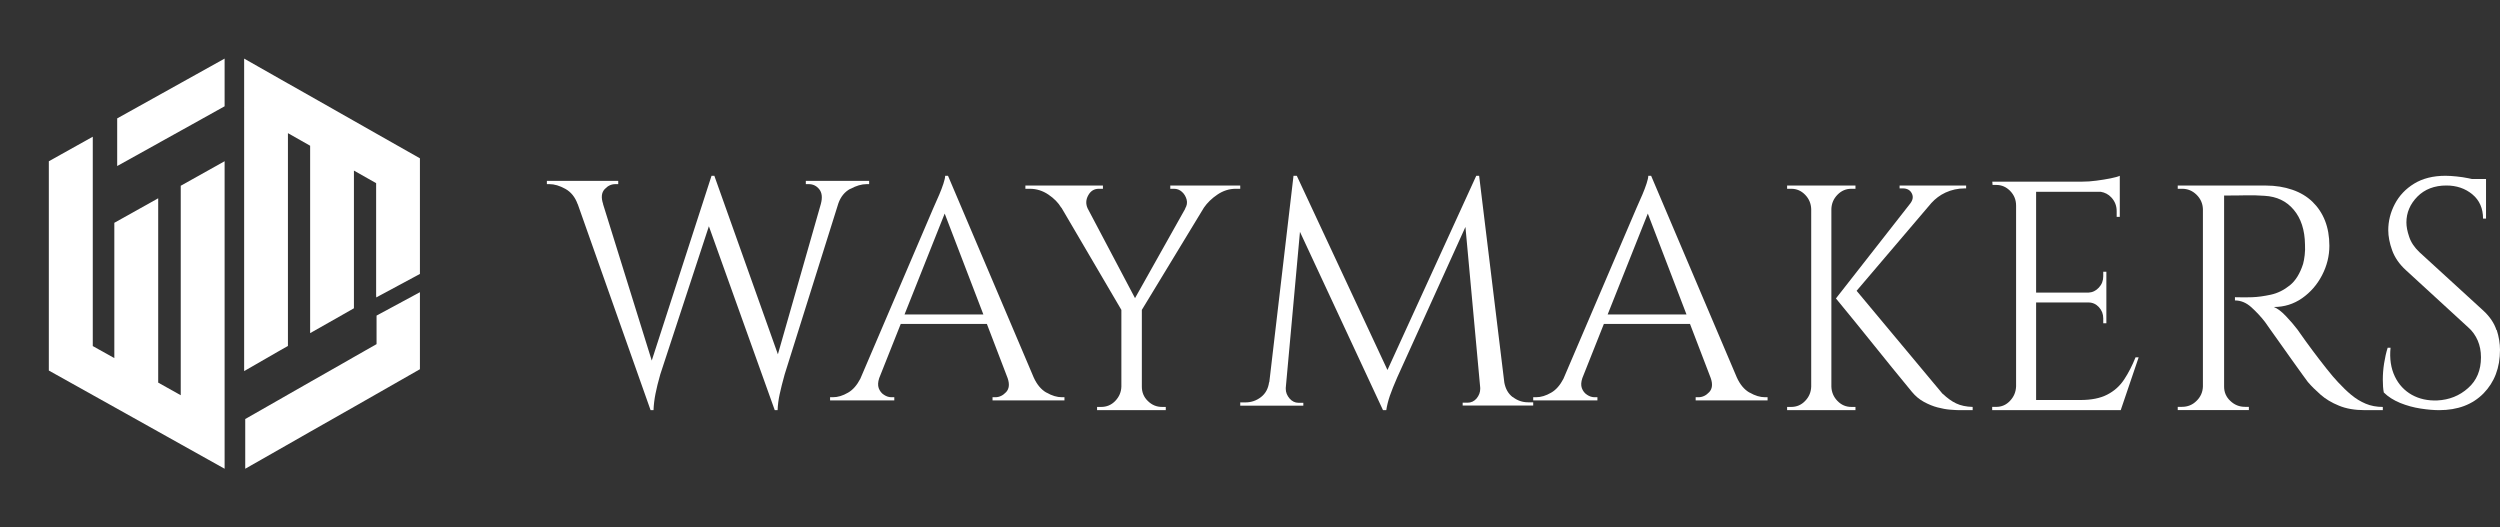 <svg xmlns="http://www.w3.org/2000/svg" width="256" height="54" viewBox="0 0 256 54" fill="none"><rect x="0" y="0" width="256" height="54" fill="#333333" stroke="none"/><path d="M87.093 19.337C87.685 19.015 88.237 18.855 88.739 18.855H89V18.523H82.516V18.855H82.808C83.249 18.855 83.61 19.026 83.891 19.378C84.172 19.729 84.233 20.232 84.052 20.896L79.656 36.279L73.162 18.04V18H72.861L66.739 36.922L61.751 20.896H61.761C61.54 20.232 61.59 19.729 61.911 19.378C62.233 19.026 62.594 18.855 63.016 18.855H63.307V18.523H56V18.855H56.261C56.763 18.855 57.305 19.015 57.887 19.337C58.469 19.659 58.891 20.182 59.151 20.906H59.161L66.619 42H66.92C66.94 41.447 67.01 40.894 67.12 40.331C67.231 39.768 67.391 39.104 67.612 38.34L72.59 23.168L79.335 42H79.626C79.646 41.477 79.716 40.924 79.837 40.371C79.957 39.808 80.128 39.135 80.349 38.34L85.849 20.825C86.089 20.142 86.501 19.639 87.063 19.337H87.093Z" fill="white"></path><path d="M107.154 40.205C106.605 39.89 106.176 39.37 105.847 38.643L97.075 18H96.785C96.785 18.167 96.726 18.442 96.606 18.805C96.486 19.169 96.346 19.542 96.177 19.935C96.017 20.318 95.808 20.779 95.568 21.319L88.094 38.79C87.754 39.438 87.345 39.92 86.846 40.205C86.307 40.519 85.798 40.676 85.289 40.676H85V41H91.576V40.676H91.287C91.027 40.676 90.768 40.597 90.519 40.43C90.269 40.273 90.089 40.038 89.98 39.743C89.88 39.458 89.9 39.114 90.029 38.722L92.235 33.173H101.057L103.182 38.722C103.392 39.331 103.342 39.802 103.032 40.146C102.703 40.499 102.334 40.676 101.925 40.676H101.635V41H109V40.676H108.741C108.242 40.676 107.713 40.519 107.174 40.205H107.154ZM92.624 32.201L96.736 21.869L100.697 32.201H92.624Z" fill="white"></path><path d="M127 19.331V19H119.837V19.331H120.221C120.526 19.331 120.792 19.431 121.028 19.641C121.264 19.852 121.421 20.112 121.51 20.433C121.598 20.753 121.539 21.064 121.352 21.364H121.372L116.226 30.53L111.376 21.344C111.169 20.893 111.189 20.442 111.435 20.002C111.681 19.551 112.045 19.331 112.517 19.331H112.94V19H105V19.331H105.453C106.141 19.331 106.771 19.531 107.352 19.922C107.932 20.312 108.375 20.763 108.67 21.264H108.69L114.829 31.732V39.596C114.809 40.167 114.593 40.648 114.199 41.058C113.806 41.469 113.324 41.669 112.763 41.669H112.34V42H119.375V41.669H118.991C118.43 41.669 117.948 41.469 117.535 41.058C117.122 40.658 116.925 40.167 116.925 39.596V31.732L123.281 21.264C123.625 20.763 124.088 20.312 124.668 19.922C125.249 19.531 125.869 19.331 126.538 19.331H126.99H127Z" fill="white"></path><path d="M154.897 40.663C154.44 40.311 154.166 39.818 154.044 39.185L151.463 18H151.169L142.076 37.888L132.791 18H132.455L129.977 39.135H129.956C129.865 39.798 129.591 40.301 129.123 40.663C128.656 41.025 128.128 41.206 127.528 41.206H127V41.538H133.461V41.246H132.963C132.608 41.246 132.303 41.095 132.049 40.803C131.795 40.502 131.663 40.18 131.663 39.828V39.708L133.116 23.741L141.619 42H141.954C142.025 41.538 142.147 41.045 142.32 40.532C142.493 40.019 142.757 39.386 143.082 38.632L150.061 23.238L151.575 39.718V39.818C151.575 40.17 151.453 40.492 151.209 40.794C150.965 41.085 150.651 41.236 150.275 41.236H149.777V41.527H157V41.196H156.472C155.893 41.196 155.375 41.015 154.907 40.653L154.897 40.663Z" fill="white"></path><path d="M179.154 40.205C178.605 39.89 178.176 39.37 177.847 38.643L169.075 18H168.785C168.785 18.167 168.726 18.442 168.606 18.805C168.486 19.169 168.346 19.542 168.177 19.935C168.017 20.318 167.807 20.779 167.568 21.319L160.094 38.79C159.754 39.438 159.345 39.92 158.846 40.205C158.307 40.519 157.798 40.676 157.289 40.676H157V41H163.576V40.676H163.287C163.027 40.676 162.768 40.597 162.519 40.43C162.269 40.273 162.089 40.038 161.98 39.743C161.88 39.458 161.9 39.114 162.03 38.722L164.235 33.173H173.057L175.182 38.722C175.392 39.331 175.342 39.802 175.032 40.146C174.703 40.499 174.334 40.676 173.925 40.676H173.635V41H181V40.676H180.741C180.242 40.676 179.713 40.519 179.174 40.205H179.154ZM164.624 32.201L168.736 21.869L172.697 32.201H164.624Z" fill="white"></path><path d="M198.928 40.336L190.117 29.778L197.776 20.785C198.18 20.343 198.653 19.983 199.214 19.722C199.824 19.441 200.484 19.291 201.203 19.291H201.331V19H194.518V19.291H194.842C195.276 19.291 195.581 19.451 195.758 19.782C195.935 20.113 195.896 20.454 195.62 20.825L188 30.56C188.748 31.483 189.428 32.305 190.018 33.027C190.609 33.748 191.229 34.52 191.889 35.343C192.549 36.165 193.169 36.937 193.759 37.659C194.35 38.381 195.02 39.203 195.778 40.125C196.142 40.566 196.556 40.907 197.018 41.158C197.481 41.408 197.944 41.599 198.406 41.719C198.869 41.84 199.302 41.92 199.696 41.95C200.09 41.98 200.405 42 200.612 42H202V41.669C201.331 41.649 200.769 41.529 200.307 41.308C199.844 41.088 199.391 40.757 198.938 40.326L198.928 40.336Z" fill="white"></path><path d="M188.157 41.058C187.767 40.658 187.553 40.167 187.533 39.596V21.404C187.553 20.833 187.758 20.352 188.157 19.942C188.557 19.531 189.025 19.331 189.581 19.331H190V19H183V19.331H183.419C183.975 19.331 184.443 19.531 184.843 19.942C185.233 20.342 185.447 20.833 185.467 21.404V39.596C185.447 40.167 185.242 40.648 184.843 41.058C184.453 41.469 183.975 41.669 183.419 41.669H183V42H190V41.669H189.581C189.025 41.669 188.557 41.469 188.157 41.058Z" fill="white"></path><path d="M217.511 38.861C217.066 39.534 216.495 40.043 215.779 40.41C215.073 40.777 214.155 40.961 213.033 40.961H208.497V30.973H213.855C214.28 30.973 214.638 31.136 214.928 31.452C215.228 31.778 215.373 32.155 215.373 32.604V33.103H215.692V27.824H215.373V28.293C215.373 28.741 215.228 29.119 214.928 29.445C214.629 29.771 214.271 29.944 213.855 29.964H208.497V19.641H215.122C215.538 19.712 215.905 19.895 216.205 20.222C216.563 20.609 216.747 21.078 216.747 21.608V22.209H217.066V18C216.872 18.092 216.563 18.173 216.118 18.265C215.673 18.357 215.19 18.428 214.677 18.499C214.155 18.571 213.671 18.601 213.207 18.601H204.01L204.039 18.938H204.416C204.967 18.938 205.441 19.141 205.847 19.559C206.244 19.967 206.447 20.466 206.447 21.047V39.554C206.427 40.135 206.224 40.624 205.828 41.042C205.441 41.46 204.967 41.664 204.416 41.664H204V42H217.162L219 36.589H218.681C218.342 37.434 217.956 38.188 217.511 38.861Z" fill="white"></path><path d="M240.76 40.428C240.311 40.057 239.873 39.627 239.425 39.146C239.089 38.796 238.691 38.325 238.223 37.734C237.754 37.144 237.295 36.543 236.837 35.932C236.378 35.321 235.849 34.59 235.247 33.729C234.911 33.289 234.524 32.838 234.076 32.367C233.627 31.897 233.22 31.586 232.843 31.436C233.913 31.436 234.87 31.136 235.737 30.535C236.592 29.934 237.275 29.153 237.774 28.192C238.274 27.231 238.528 26.219 238.528 25.168C238.528 24.207 238.376 23.346 238.08 22.595C237.785 21.844 237.346 21.193 236.796 20.662C236.236 20.122 235.553 19.711 234.738 19.431C233.923 19.15 233.016 19 232.017 19H223V19.33H223.438C224.019 19.33 224.508 19.531 224.926 19.941C225.333 20.342 225.557 20.832 225.578 21.403V39.587C225.557 40.158 225.344 40.638 224.926 41.049C224.518 41.459 224.019 41.66 223.438 41.66H223V41.99H230.285V41.66H229.888C229.307 41.66 228.808 41.459 228.38 41.049C227.952 40.648 227.748 40.158 227.748 39.587V20.021C228.594 20.021 229.338 20.021 229.969 20.001C230.622 19.991 231.263 20.001 231.895 20.051C233.138 20.122 234.137 20.592 234.881 21.483C235.624 22.364 236.012 23.556 236.032 25.048C236.052 25.398 236.042 25.749 236.001 26.119C235.961 26.48 235.9 26.78 235.838 27.02C235.523 28.002 235.074 28.743 234.473 29.223C233.872 29.704 233.23 30.024 232.537 30.175C231.844 30.325 231.213 30.415 230.632 30.435C230.143 30.455 229.552 30.455 228.859 30.435V30.765C229.46 30.765 230.02 30.996 230.53 31.456C231.039 31.917 231.508 32.417 231.936 32.968C231.977 33.038 232.15 33.269 232.435 33.679C232.721 34.08 233.067 34.57 233.475 35.141C233.872 35.712 234.279 36.282 234.697 36.863C235.105 37.444 235.461 37.945 235.767 38.355C236.063 38.776 236.256 39.026 236.317 39.106C236.674 39.527 237.112 39.957 237.622 40.408C238.131 40.858 238.763 41.239 239.507 41.539C240.25 41.85 241.137 42 242.166 42H244V41.67C243.358 41.67 242.767 41.559 242.247 41.339C241.728 41.119 241.239 40.828 240.79 40.448L240.76 40.428Z" fill="white"></path><path d="M255.635 33.799C255.411 33.096 254.964 32.432 254.305 31.819L247.746 25.819C247.239 25.337 246.883 24.814 246.701 24.251C246.508 23.688 246.416 23.206 246.416 22.784C246.416 21.779 246.792 20.895 247.543 20.131C248.294 19.377 249.289 18.995 250.508 18.995C251.553 18.995 252.437 19.297 253.168 19.899C253.898 20.503 254.264 21.337 254.264 22.382H254.569V18.332H253.137C253.005 18.302 252.893 18.281 252.761 18.251C252.376 18.171 251.97 18.111 251.563 18.07C251.157 18.03 250.772 18 250.416 18C249.147 18 248.081 18.271 247.208 18.804C246.335 19.337 245.675 20.04 245.228 20.895C244.782 21.749 244.558 22.643 244.558 23.568C244.558 24.201 244.69 24.895 244.954 25.628C245.218 26.362 245.685 27.045 246.355 27.658L252.751 33.528C253.178 33.9 253.492 34.352 253.716 34.864C253.939 35.377 254.051 35.96 254.051 36.593C254.051 37.91 253.614 38.965 252.731 39.739C251.858 40.523 250.802 40.945 249.584 41.005C248.609 41.045 247.736 40.854 246.975 40.432C246.213 40 245.624 39.377 245.228 38.543C244.832 37.709 244.68 36.734 244.792 35.608H244.497C244.345 36.09 244.223 36.623 244.132 37.206C244.041 37.789 244 38.342 244 38.874C244 39.407 244.03 39.839 244.102 40.191C244.548 40.633 245.107 40.985 245.787 41.266C246.467 41.538 247.157 41.729 247.888 41.839C248.609 41.95 249.239 42 249.766 42C251.675 42 253.188 41.427 254.315 40.281C255.431 39.136 256 37.658 256 35.829C256 35.166 255.888 34.492 255.665 33.789L255.635 33.799Z" fill="white"></path><path d="M16.375 9.689L12 12.123V16.985V17L12.031 16.985L16.375 14.573L16.406 14.551L18.625 13.319L18.655 13.304L23 10.884V10.869V6L18.625 8.435L16.375 9.689Z" fill="white"></path><path d="M18.508 19.019V40.472L16.199 39.179V20.304L11.738 22.798L11.707 22.814V36.669L9.5 35.437V24.046V19.027V19.011V14L5.008 16.509H5V21.498V21.59V26.578V37.939L5.008 37.947L9.5 40.456L11.707 41.688L16.199 44.198L18.508 45.49L23 48V42.981V16.509L18.54 19.004L18.508 19.019Z" fill="white"></path><path d="M38.524 13.674L36.242 12.378L31.758 9.833L29.484 8.545L29.453 8.53L25 6V11.09V38L28.41 36.037L29.484 35.424V13.635L31.758 14.923V34.112L35.058 32.242L36.242 31.567V17.468L38.516 18.756V30.279L38.524 30.272V30.458L43 28.052V27.734V16.211L38.524 13.674Z" fill="white"></path><path d="M25.031 11.016L25 11V11.023L25.031 11.039V11.016Z" fill="white"></path><path d="M38.559 35.236L38.551 35.244L37.408 35.893L36.296 36.526L35.121 37.199L31.848 39.061L30.673 39.733L29.561 40.366L28.495 40.977L25.112 42.908V42.932V48L29.561 45.466L31.848 44.16L36.296 41.634L38.559 40.343L43 37.809V32.71V29.921L38.559 32.316V35.236Z" fill="white"></path></svg>